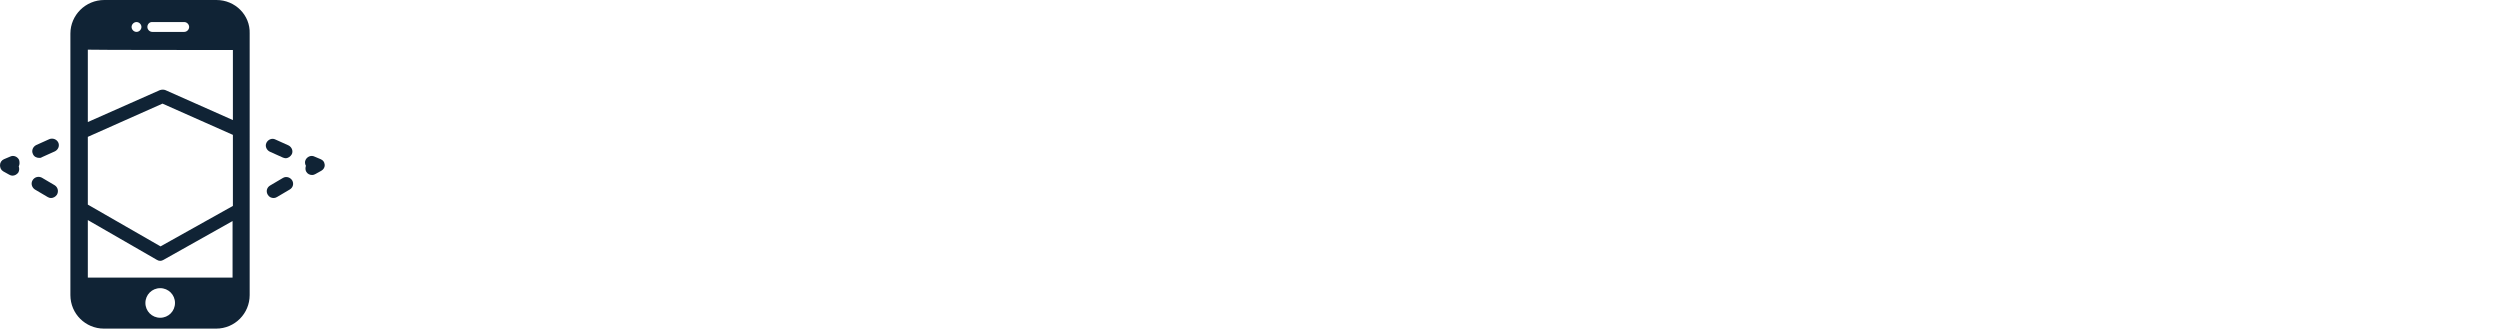 <?xml version="1.0" encoding="utf-8"?>
<!-- Generator: Adobe Illustrator 27.0.1, SVG Export Plug-In . SVG Version: 6.00 Build 0)  -->
<svg version="1.1" id="Livello_1" xmlns="http://www.w3.org/2000/svg" xmlns:xlink="http://www.w3.org/1999/xlink" x="0px" y="0px"
	 viewBox="0 0 760 100" style="enable-background:new 0 0 760 100;" xml:space="preserve">
<style type="text/css">
	.st0{fill:#102335;}
</style>
<path class="st0" d="M65.8,0H31.7C26,0,21.4,4.6,21.4,10.2v79.5c0,5.7,4.6,10.2,10.2,10.2h34.1c5.7,0,10.2-4.6,10.2-10.2V10.2
	C76.1,4.6,71.5,0,65.8,0z M46.2,6.7H56c0.8,0,1.5,0.7,1.5,1.5S56.8,9.7,56,9.7h-9.7c-0.8,0-1.5-0.7-1.5-1.5S45.4,6.7,46.2,6.7z
	 M41.5,6.7c0.8,0,1.5,0.7,1.5,1.5s-0.7,1.5-1.5,1.5S40,9,40,8.2S40.7,6.7,41.5,6.7z M70.8,15.2v21.3l-20.5-9.1
	c-0.5-0.2-1.1-0.2-1.7,0l-21.9,9.7v-22C26.7,15.2,70.8,15.2,70.8,15.2z M70.8,41v21.6l-22,12.3L26.7,62.2V41.6l22.7-10.1L70.8,41
	L70.8,41z M48.7,96.6c-2.5,0-4.5-2-4.5-4.5s2-4.5,4.5-4.5s4.5,2,4.5,4.5S51.2,96.6,48.7,96.6z M26.7,84.4V66.9l21,12.1
	c0.3,0.2,0.7,0.3,1,0.3s0.7-0.1,1-0.3l21-11.8v17.2L26.7,84.4L26.7,84.4z"/>
<path class="st0" d="M5.8,48.6c-0.5-1-1.7-1.5-2.7-1l-1.9,0.8c-0.7,0.3-1.2,1-1.2,1.8c0,0.8,0.3,1.5,1,1.9l1.8,1
	c0.3,0.2,0.7,0.3,1,0.3c0.7,0,1.4-0.4,1.8-1c0.3-0.6,0.3-1.3,0.1-1.8C6,50,6,49.3,5.8,48.6L5.8,48.6z"/>
<path class="st0" d="M16.6,56.3l-3.9-2.3c-1-0.5-2.2-0.2-2.8,0.8c-0.6,1-0.2,2.2,0.7,2.8l3.9,2.3c0.3,0.2,0.7,0.3,1,0.3
	c0.7,0,1.4-0.4,1.8-1C17.9,58.2,17.6,56.9,16.6,56.3z"/>
<path class="st0" d="M15,42.3l-4,1.8c-1,0.5-1.5,1.7-1,2.7c0.3,0.8,1.1,1.2,1.9,1.2c0.3,0,0.6,0,0.8-0.2l4-1.8c1-0.5,1.5-1.7,1-2.7
	S16,41.9,15,42.3z"/>
<path class="st0" d="M97.5,48.4l-1.9-0.8c-1-0.5-2.2,0-2.7,1c-0.3,0.6-0.2,1.3,0.1,1.8c-0.2,0.6-0.2,1.3,0.1,1.8
	c0.4,0.7,1.1,1,1.8,1c0.3,0,0.7-0.1,1-0.3l1.8-1c0.7-0.4,1.1-1.1,1-1.9S98.2,48.7,97.5,48.4L97.5,48.4z"/>
<path class="st0" d="M86,54.1l-3.9,2.3c-1,0.6-1.3,1.8-0.7,2.8c0.4,0.7,1.1,1,1.8,1c0.3,0,0.7-0.1,1-0.3l3.9-2.3
	c1-0.6,1.3-1.8,0.7-2.8C88.2,53.9,87,53.5,86,54.1z"/>
<path class="st0" d="M82,46.1l4,1.8c0.3,0.1,0.6,0.2,0.8,0.2c0.8,0,1.5-0.5,1.9-1.2c0.5-1,0-2.2-1-2.7l-4-1.8c-1-0.5-2.2,0-2.7,1
	C80.5,44.4,81,45.6,82,46.1z"/>
</svg>
